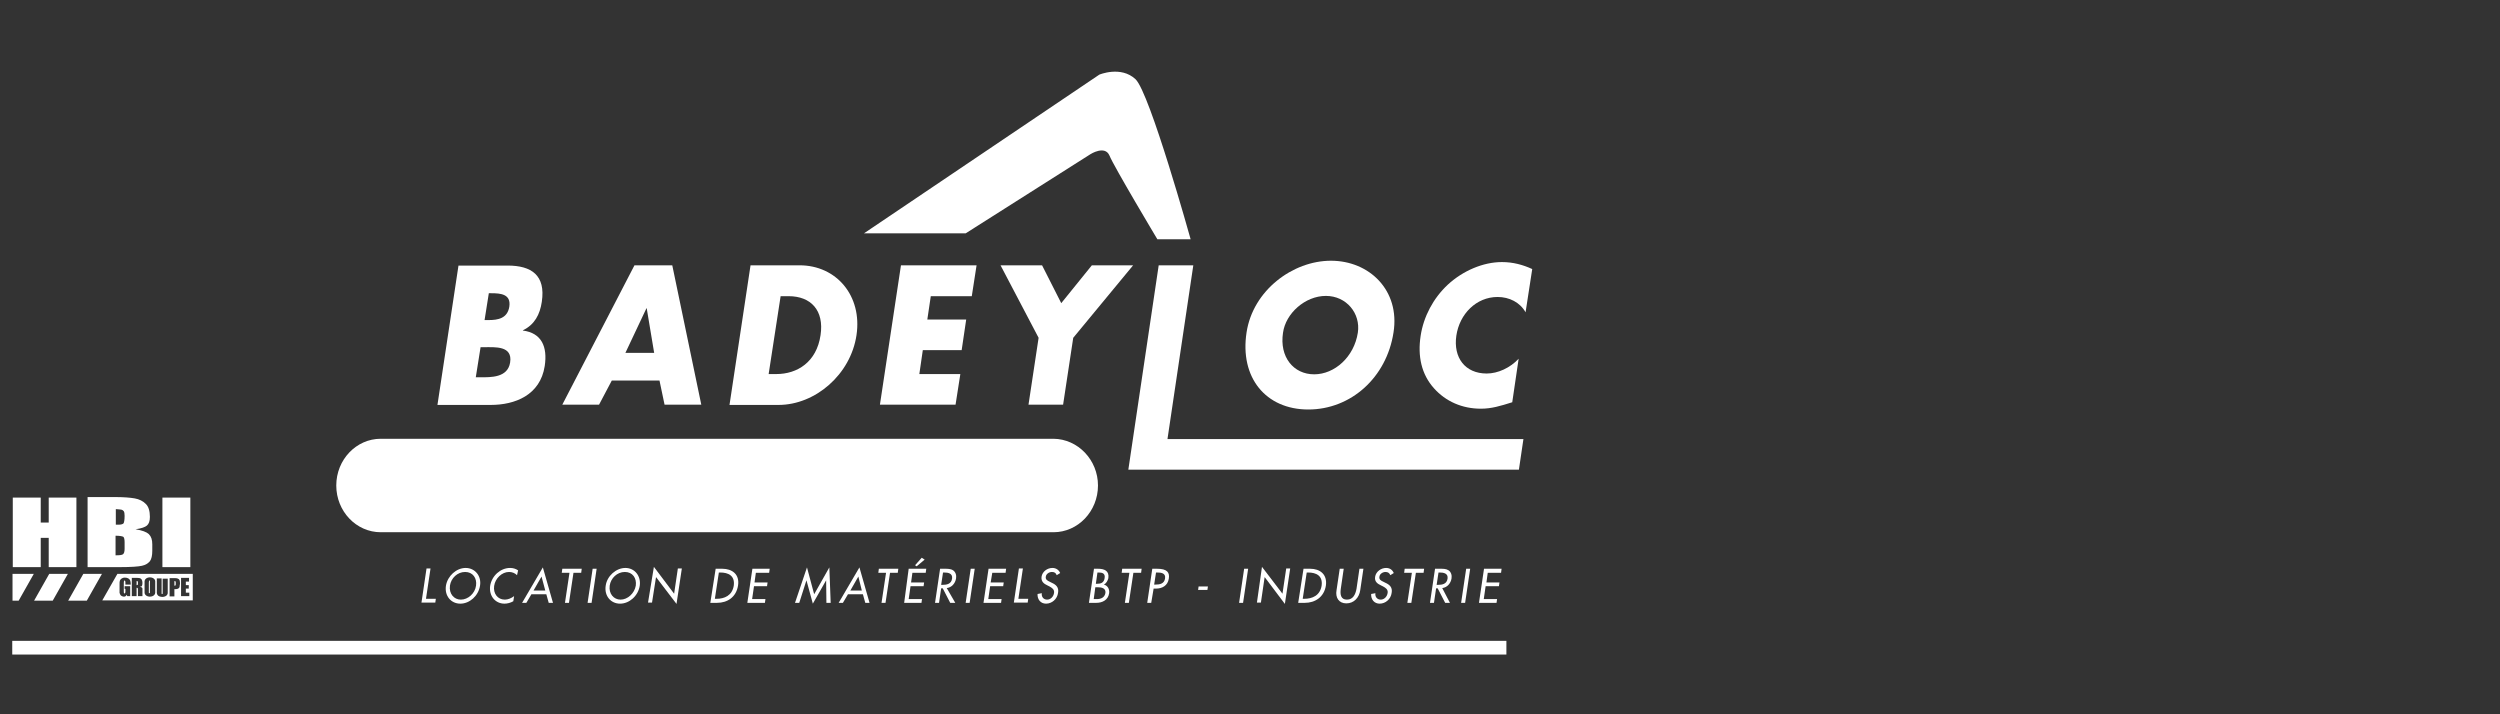 <?xml version="1.0" encoding="UTF-8"?>
<svg width="140px" height="40px" viewBox="0 0 140 40" version="1.1" xmlns="http://www.w3.org/2000/svg" xmlns:xlink="http://www.w3.org/1999/xlink">
    <rect x="0" y="0" width="140" height="40" fill="#333333" stroke="none"/>
    <!-- Generator: Sketch 53.2 (72643) - https://sketchapp.com -->
    <title>LogoMENU_blanc / badeyloc-blanc</title>
    <desc>Created with Sketch.</desc>
    <g id="LogoMENU_blanc-/-badeyloc-blanc" stroke="none" stroke-width="1" fill="none" fill-rule="evenodd">
        <g id="badeyloc-blanc" transform="translate(0, 4)">
            <polygon id="Path" fill="#FFFFFF" fill-rule="nonzero" points="5.71 28.135 4.667 28.135 3.817 29.639 4.86 29.639"></polygon>
            <polygon id="Path" fill="#FFFFFF" fill-rule="nonzero" points="1.908 29.639 2.952 29.639 3.802 28.135 2.758 28.135"></polygon>
            <polygon id="Path" fill="#FFFFFF" fill-rule="nonzero" points="1.894 28.135 0.701 28.135 0.701 29.639 1.044 29.639"></polygon>
            <polygon id="Path" fill="#FFFFFF" fill-rule="nonzero" points="4.279 23.865 4.279 27.759 2.728 27.759 2.728 26.12 2.281 26.12 2.281 27.759 0.716 27.759 0.716 23.865 2.281 23.865 2.281 25.263 2.728 25.263 2.728 23.865"></polygon>
            <path d="M6.799,24.541 C6.858,24.556 6.903,24.586 6.933,24.632 C6.963,24.677 6.978,24.767 6.978,24.887 C6.978,25.128 6.948,25.263 6.918,25.308 C6.873,25.353 6.784,25.383 6.635,25.383 C6.605,25.383 6.545,25.383 6.486,25.383 L6.486,24.511 C6.635,24.526 6.739,24.526 6.799,24.541 Z M4.905,27.759 L6.709,27.759 C7.335,27.759 7.753,27.729 7.947,27.684 C8.155,27.639 8.29,27.549 8.394,27.429 C8.483,27.308 8.528,27.113 8.528,26.842 L8.528,26.481 C8.528,26.226 8.469,26.045 8.334,25.91 C8.2,25.789 7.962,25.699 7.589,25.639 C7.917,25.594 8.126,25.519 8.23,25.429 C8.334,25.338 8.394,25.188 8.394,24.947 C8.394,24.617 8.319,24.361 8.155,24.211 C8.006,24.06 7.798,23.955 7.544,23.91 C7.291,23.865 6.918,23.835 6.426,23.835 L4.905,23.835 L4.905,27.759 Z M6.903,26.06 C6.948,26.09 6.978,26.195 6.978,26.361 L6.978,26.737 C6.978,26.887 6.948,26.992 6.888,27.038 C6.829,27.083 6.694,27.098 6.471,27.098 L6.471,26 C6.709,26 6.843,26.03 6.903,26.06 Z" id="Shape" fill="#FFFFFF" fill-rule="nonzero"></path>
            <polygon id="Path" fill="#FFFFFF" fill-rule="nonzero" points="10.66 23.865 10.66 27.759 9.095 27.759 9.095 23.865"></polygon>
            <g id="Group" transform="translate(5.666, 28.12)" fill="#FFFFFF" fill-rule="nonzero">
                <path d="M4.1,0.421 L4.1,0.677 C4.115,0.677 4.115,0.677 4.115,0.677 C4.145,0.677 4.16,0.677 4.16,0.662 C4.175,0.647 4.175,0.617 4.175,0.586 L4.175,0.511 C4.175,0.481 4.175,0.451 4.16,0.436 C4.145,0.421 4.13,0.421 4.1,0.421 Z" id="Path"></path>
                <path d="M2.714,0.391 C2.699,0.391 2.684,0.391 2.684,0.406 C2.684,0.421 2.669,0.451 2.669,0.496 L2.669,0.977 C2.669,1.038 2.669,1.068 2.669,1.083 C2.669,1.098 2.684,1.098 2.699,1.098 C2.714,1.098 2.728,1.083 2.728,1.068 C2.728,1.053 2.728,1.008 2.728,0.947 L2.728,0.481 C2.728,0.436 2.728,0.406 2.728,0.391 C2.743,0.406 2.728,0.391 2.714,0.391 Z" id="Path"></path>
                <path d="M0.909,0.015 L0.06,1.504 L5.129,1.504 L5.129,0.015 L0.909,0.015 Z M1.625,0.617 L1.357,0.617 L1.357,0.526 C1.357,0.466 1.357,0.436 1.342,0.421 C1.342,0.406 1.327,0.391 1.312,0.391 C1.297,0.391 1.282,0.391 1.282,0.406 C1.282,0.421 1.267,0.451 1.267,0.511 L1.267,1.008 C1.267,1.053 1.267,1.083 1.282,1.098 C1.282,1.113 1.297,1.113 1.312,1.113 C1.327,1.113 1.342,1.098 1.342,1.083 C1.357,1.068 1.357,1.038 1.357,0.977 L1.357,0.857 L1.312,0.857 L1.312,0.707 L1.625,0.707 L1.625,1.263 L1.461,1.263 L1.431,1.188 C1.416,1.218 1.387,1.248 1.372,1.263 C1.342,1.278 1.312,1.293 1.282,1.293 C1.237,1.293 1.193,1.278 1.163,1.263 C1.118,1.248 1.088,1.218 1.073,1.188 C1.059,1.158 1.044,1.128 1.029,1.083 C1.029,1.053 1.029,0.992 1.029,0.917 L1.029,0.617 C1.029,0.511 1.029,0.451 1.044,0.406 C1.059,0.361 1.088,0.316 1.133,0.286 C1.178,0.256 1.237,0.226 1.327,0.226 C1.401,0.226 1.461,0.241 1.521,0.271 C1.565,0.301 1.61,0.346 1.625,0.391 C1.64,0.436 1.655,0.496 1.655,0.586 L1.655,0.617 L1.625,0.617 Z M2.281,0.782 C2.296,0.797 2.311,0.827 2.311,0.842 C2.311,0.857 2.311,0.917 2.311,0.992 L2.311,1.263 L2.058,1.263 L2.058,0.917 C2.058,0.857 2.058,0.827 2.043,0.812 C2.028,0.797 2.013,0.797 1.983,0.797 L1.983,1.263 L1.715,1.263 L1.715,0.241 L1.908,0.241 C2.028,0.241 2.117,0.241 2.162,0.256 C2.207,0.271 2.236,0.286 2.266,0.331 C2.296,0.376 2.311,0.436 2.311,0.526 C2.311,0.602 2.296,0.662 2.281,0.692 C2.266,0.722 2.222,0.737 2.162,0.737 C2.222,0.752 2.251,0.767 2.281,0.782 Z M3.027,0.842 C3.027,0.947 3.027,1.023 3.027,1.068 C3.027,1.113 3.012,1.143 2.982,1.188 C2.952,1.218 2.922,1.248 2.878,1.263 C2.833,1.278 2.788,1.293 2.728,1.293 C2.669,1.293 2.624,1.278 2.579,1.263 C2.535,1.248 2.505,1.218 2.475,1.188 C2.445,1.158 2.43,1.113 2.43,1.068 C2.43,1.023 2.43,0.947 2.43,0.842 L2.43,0.662 C2.43,0.556 2.43,0.481 2.43,0.436 C2.43,0.391 2.445,0.361 2.475,0.316 C2.505,0.286 2.535,0.256 2.579,0.241 C2.624,0.226 2.669,0.211 2.728,0.211 C2.788,0.211 2.833,0.226 2.878,0.241 C2.922,0.256 2.952,0.286 2.982,0.316 C3.012,0.346 3.027,0.391 3.027,0.436 C3.027,0.481 3.027,0.556 3.027,0.662 L3.027,0.842 Z M3.727,0.932 C3.727,1.008 3.727,1.068 3.727,1.098 C3.727,1.128 3.712,1.158 3.683,1.203 C3.653,1.233 3.623,1.263 3.578,1.278 C3.534,1.293 3.489,1.308 3.429,1.308 C3.37,1.308 3.31,1.293 3.265,1.278 C3.22,1.263 3.176,1.233 3.161,1.203 C3.131,1.173 3.131,1.143 3.116,1.098 C3.116,1.068 3.116,0.977 3.116,0.872 L3.116,0.271 L3.384,0.271 L3.384,1.038 C3.384,1.083 3.384,1.113 3.384,1.128 C3.384,1.143 3.399,1.143 3.414,1.143 C3.429,1.143 3.444,1.128 3.444,1.128 C3.444,1.113 3.444,1.083 3.444,1.038 L3.444,0.286 L3.727,0.286 L3.727,0.932 Z M4.398,0.617 C4.398,0.677 4.398,0.737 4.383,0.767 C4.368,0.797 4.339,0.827 4.309,0.842 C4.279,0.857 4.234,0.872 4.175,0.872 L4.1,0.872 L4.1,1.278 L3.832,1.278 L3.832,0.256 L4.1,0.256 C4.175,0.256 4.234,0.256 4.264,0.271 C4.309,0.286 4.324,0.301 4.354,0.316 C4.368,0.331 4.383,0.361 4.398,0.391 C4.398,0.421 4.413,0.466 4.413,0.526 L4.413,0.617 L4.398,0.617 Z M4.935,1.263 L4.473,1.263 L4.473,0.241 L4.92,0.241 L4.92,0.451 L4.741,0.451 L4.741,0.647 L4.905,0.647 L4.905,0.842 L4.741,0.842 L4.741,1.068 L4.935,1.068 L4.935,1.263 Z" id="Shape"></path>
                <path d="M1.983,0.421 L1.983,0.647 C2.013,0.647 2.028,0.647 2.043,0.632 C2.058,0.617 2.058,0.602 2.058,0.556 L2.058,0.496 C2.058,0.466 2.058,0.451 2.043,0.436 C2.043,0.421 2.028,0.421 1.983,0.421 Z" id="Path"></path>
            </g>
            <rect id="Rectangle" x="0" y="23.489" width="11.421" height="6.797"></rect>
            <path d="M0.686,32.271 L84.358,32.271" id="Path" stroke="#FFFFFF" stroke-width="0.767"></path>
            <polygon id="Path" fill="#FFFFFF" fill-rule="nonzero" points="23.855 29.534 24.407 29.534 24.377 29.744 23.602 29.744 23.885 27.835 24.109 27.835"></polygon>
            <path d="M25.808,29.579 C25.421,29.579 25.137,29.248 25.197,28.797 C25.257,28.376 25.614,28.03 26.047,28.03 C26.479,28.03 26.718,28.376 26.658,28.797 C26.599,29.233 26.211,29.579 25.808,29.579 Z M26.077,27.805 C25.555,27.805 25.063,28.256 24.973,28.797 C24.884,29.368 25.257,29.805 25.778,29.805 C26.3,29.805 26.792,29.368 26.882,28.797 C26.971,28.256 26.599,27.805 26.077,27.805 Z" id="Shape" fill="#FFFFFF" fill-rule="nonzero"></path>
            <path d="M28.954,28.211 C28.835,28.09 28.671,28.03 28.507,28.03 C28.104,28.03 27.732,28.391 27.672,28.812 C27.612,29.233 27.866,29.579 28.268,29.579 C28.447,29.579 28.626,29.504 28.79,29.383 L28.745,29.669 C28.596,29.759 28.403,29.805 28.253,29.805 C27.732,29.805 27.374,29.368 27.448,28.812 C27.538,28.241 28.03,27.805 28.567,27.805 C28.731,27.805 28.88,27.85 29.014,27.94 L28.954,28.211 Z" id="Path" fill="#FFFFFF" fill-rule="nonzero"></path>
            <path d="M30.535,29.068 L29.879,29.068 L30.326,28.286 L30.535,29.068 Z M30.594,29.278 L30.728,29.759 L30.967,29.759 L30.4,27.774 L29.237,29.759 L29.476,29.759 L29.759,29.278 L30.594,29.278 Z" id="Shape" fill="#FFFFFF" fill-rule="nonzero"></path>
            <polygon id="Path" fill="#FFFFFF" fill-rule="nonzero" points="31.862 29.759 31.638 29.759 31.891 28.075 31.459 28.075 31.489 27.85 32.577 27.85 32.547 28.075 32.115 28.075"></polygon>
            <polygon id="Path" fill="#FFFFFF" fill-rule="nonzero" points="33.129 29.759 32.905 29.759 33.188 27.85 33.412 27.85"></polygon>
            <path d="M34.754,29.579 C34.366,29.579 34.083,29.248 34.143,28.797 C34.202,28.376 34.56,28.03 34.993,28.03 C35.425,28.03 35.663,28.376 35.604,28.797 C35.529,29.233 35.142,29.579 34.754,29.579 Z M35.022,27.805 C34.501,27.805 33.994,28.256 33.919,28.797 C33.83,29.368 34.202,29.805 34.724,29.805 C35.246,29.805 35.738,29.368 35.827,28.797 C35.902,28.256 35.544,27.805 35.022,27.805 Z" id="Shape" fill="#FFFFFF" fill-rule="nonzero"></path>
            <polygon id="Path" fill="#FFFFFF" fill-rule="nonzero" points="36.618 27.744 37.751 29.248 37.96 27.835 38.183 27.835 37.885 29.82 36.737 28.316 36.513 29.744 36.29 29.744"></polygon>
            <path d="M40.256,28.06 L40.33,28.06 C40.792,28.06 41.165,28.241 41.091,28.797 C41.001,29.353 40.569,29.534 40.121,29.534 L40.032,29.534 L40.256,28.06 Z M39.778,29.759 L40.151,29.759 C40.733,29.759 41.225,29.444 41.329,28.797 C41.433,28.165 41.001,27.85 40.449,27.85 L40.077,27.85 L39.778,29.759 Z" id="Shape" fill="#FFFFFF" fill-rule="nonzero"></path>
            <polygon id="Path" fill="#FFFFFF" fill-rule="nonzero" points="42.134 27.85 43.103 27.85 43.073 28.075 42.328 28.075 42.253 28.617 42.984 28.617 42.954 28.827 42.224 28.827 42.119 29.549 42.865 29.549 42.835 29.759 41.851 29.759"></polygon>
            <polygon id="Path" fill="#FFFFFF" fill-rule="nonzero" points="45.161 28.496 45.161 28.496 44.758 29.759 44.52 29.759 45.191 27.774 45.593 29.278 46.443 27.774 46.518 29.759 46.279 29.759 46.264 28.496 46.264 28.496 45.519 29.805"></polygon>
            <path d="M48.262,29.068 L47.621,29.068 L48.068,28.286 L48.262,29.068 Z M48.322,29.278 L48.456,29.759 L48.694,29.759 L48.128,27.774 L46.965,29.759 L47.203,29.759 L47.487,29.278 L48.322,29.278 Z" id="Shape" fill="#FFFFFF" fill-rule="nonzero"></path>
            <polygon id="Path" fill="#FFFFFF" fill-rule="nonzero" points="49.589 29.759 49.365 29.759 49.619 28.075 49.186 28.075 49.216 27.85 50.305 27.85 50.275 28.075 49.842 28.075"></polygon>
            <path d="M51.617,27.233 L51.244,27.654 L51.333,27.714 L51.781,27.338 L51.617,27.233 Z M50.633,29.759 L51.602,29.759 L51.632,29.549 L50.886,29.549 L50.99,28.827 L51.721,28.827 L51.751,28.617 L51.02,28.617 L51.095,28.075 L51.84,28.075 L51.87,27.85 L50.886,27.85 L50.633,29.759 Z" id="Shape" fill="#FFFFFF" fill-rule="nonzero"></path>
            <path d="M52.809,28.06 L52.869,28.06 C53.093,28.06 53.361,28.105 53.316,28.406 C53.272,28.707 53.018,28.752 52.78,28.752 L52.705,28.752 L52.809,28.06 Z M53.018,28.932 C53.286,28.902 53.495,28.677 53.54,28.391 C53.57,28.211 53.51,28.03 53.376,27.94 C53.242,27.85 53.063,27.85 52.914,27.85 L52.645,27.85 L52.362,29.759 L52.586,29.759 L52.705,28.947 L52.794,28.947 L53.212,29.759 L53.495,29.759 L53.018,28.932 Z" id="Shape" fill="#FFFFFF" fill-rule="nonzero"></path>
            <polygon id="Path" fill="#FFFFFF" fill-rule="nonzero" points="54.3 29.759 54.077 29.759 54.36 27.85 54.584 27.85"></polygon>
            <polygon id="Path" fill="#FFFFFF" fill-rule="nonzero" points="55.359 27.85 56.343 27.85 56.313 28.075 55.568 28.075 55.478 28.617 56.209 28.617 56.179 28.827 55.448 28.827 55.344 29.549 56.089 29.549 56.06 29.759 55.076 29.759"></polygon>
            <polygon id="Path" fill="#FFFFFF" fill-rule="nonzero" points="57.029 29.534 57.58 29.534 57.551 29.744 56.775 29.744 57.059 27.835 57.282 27.835"></polygon>
            <path d="M59.176,28.211 C59.131,28.09 59.056,28.03 58.907,28.03 C58.758,28.03 58.579,28.135 58.564,28.301 C58.535,28.451 58.669,28.526 58.773,28.571 L58.892,28.632 C59.131,28.737 59.31,28.887 59.25,29.203 C59.206,29.549 58.907,29.805 58.579,29.805 C58.281,29.805 58.087,29.579 58.102,29.263 L58.341,29.218 C58.311,29.429 58.445,29.579 58.639,29.579 C58.833,29.579 58.997,29.414 59.027,29.203 C59.056,29.008 58.907,28.917 58.773,28.842 L58.654,28.782 C58.46,28.692 58.296,28.571 58.326,28.301 C58.371,28 58.654,27.805 58.937,27.805 C59.131,27.805 59.295,27.91 59.37,28.09 L59.176,28.211 Z" id="Path" fill="#FFFFFF" fill-rule="nonzero"></path>
            <path d="M61.457,28.06 L61.517,28.06 C61.725,28.06 61.904,28.105 61.859,28.376 C61.815,28.647 61.636,28.692 61.427,28.692 L61.367,28.692 L61.457,28.06 Z M61.338,28.887 L61.487,28.887 C61.681,28.887 61.934,28.932 61.904,29.203 C61.859,29.474 61.636,29.549 61.427,29.549 L61.248,29.549 L61.338,28.887 Z M60.98,29.759 L61.397,29.759 C61.725,29.759 62.053,29.609 62.113,29.218 C62.143,28.992 62.023,28.782 61.815,28.737 L61.815,28.737 C61.949,28.677 62.038,28.511 62.068,28.376 C62.128,27.955 61.83,27.85 61.487,27.85 L61.263,27.85 L60.98,29.759 Z" id="Shape" fill="#FFFFFF" fill-rule="nonzero"></path>
            <polygon id="Path" fill="#FFFFFF" fill-rule="nonzero" points="63.216 29.759 62.993 29.759 63.246 28.075 62.814 28.075 62.843 27.85 63.932 27.85 63.902 28.075 63.47 28.075"></polygon>
            <path d="M64.737,28.06 L64.797,28.06 C65.02,28.06 65.289,28.09 65.244,28.391 C65.199,28.692 64.946,28.737 64.707,28.737 L64.633,28.737 L64.737,28.06 Z M64.603,28.962 L64.737,28.962 C65.08,28.962 65.393,28.797 65.453,28.406 C65.512,28.06 65.363,27.85 64.797,27.85 L64.528,27.85 L64.245,29.759 L64.469,29.759 L64.603,28.962 Z" id="Shape" fill="#FFFFFF" fill-rule="nonzero"></path>
            <polygon id="Path" fill="#FFFFFF" fill-rule="nonzero" points="67.644 28.842 67.614 29.038 67.093 29.038 67.122 28.842"></polygon>
            <polygon id="Path" fill="#FFFFFF" fill-rule="nonzero" points="69.612 29.759 69.389 29.759 69.672 27.85 69.896 27.85"></polygon>
            <polygon id="Path" fill="#FFFFFF" fill-rule="nonzero" points="70.671 27.744 71.819 29.248 72.028 27.835 72.251 27.835 71.953 29.82 70.82 28.316 70.611 29.744 70.388 29.744"></polygon>
            <path d="M73.176,28.06 L73.25,28.06 C73.712,28.06 74.085,28.241 74.011,28.797 C73.921,29.353 73.489,29.534 73.027,29.534 L72.952,29.534 L73.176,28.06 Z M72.699,29.759 L73.071,29.759 C73.638,29.759 74.145,29.444 74.249,28.797 C74.339,28.165 73.921,27.85 73.37,27.85 L72.997,27.85 L72.699,29.759 Z" id="Shape" fill="#FFFFFF" fill-rule="nonzero"></path>
            <path d="M75.248,27.85 L75.084,28.977 C75.039,29.293 75.084,29.579 75.427,29.579 C75.77,29.579 75.904,29.293 75.964,28.977 L76.128,27.85 L76.351,27.85 L76.173,29.053 C76.113,29.474 75.815,29.789 75.397,29.789 C74.98,29.789 74.771,29.474 74.846,29.053 L75.024,27.85 L75.248,27.85 Z" id="Path" fill="#FFFFFF" fill-rule="nonzero"></path>
            <path d="M77.857,28.211 C77.813,28.09 77.723,28.03 77.589,28.03 C77.44,28.03 77.261,28.135 77.246,28.301 C77.216,28.451 77.35,28.526 77.455,28.571 L77.574,28.632 C77.813,28.737 77.991,28.887 77.932,29.203 C77.887,29.549 77.589,29.805 77.261,29.805 C76.963,29.805 76.769,29.579 76.784,29.263 L77.022,29.218 C76.993,29.429 77.127,29.579 77.321,29.579 C77.514,29.579 77.678,29.414 77.708,29.203 C77.738,29.008 77.589,28.917 77.455,28.842 L77.335,28.782 C77.142,28.692 76.963,28.571 77.007,28.301 C77.052,28 77.35,27.805 77.619,27.805 C77.827,27.805 77.977,27.91 78.051,28.09 L77.857,28.211 Z" id="Path" fill="#FFFFFF" fill-rule="nonzero"></path>
            <polygon id="Path" fill="#FFFFFF" fill-rule="nonzero" points="79.035 29.759 78.812 29.759 79.065 28.075 78.633 28.075 78.662 27.85 79.751 27.85 79.721 28.075 79.289 28.075"></polygon>
            <path d="M80.556,28.06 L80.616,28.06 C80.839,28.06 81.108,28.105 81.063,28.406 C81.018,28.707 80.765,28.752 80.526,28.752 L80.452,28.752 L80.556,28.06 Z M80.765,28.932 C81.033,28.902 81.242,28.677 81.286,28.391 C81.316,28.211 81.257,28.03 81.122,27.94 C80.988,27.85 80.824,27.85 80.66,27.85 L80.362,27.85 L80.079,29.759 L80.302,29.759 L80.422,28.947 L80.511,28.947 L80.929,29.759 L81.197,29.759 L80.765,28.932 Z" id="Shape" fill="#FFFFFF" fill-rule="nonzero"></path>
            <polygon id="Path" fill="#FFFFFF" fill-rule="nonzero" points="82.047 29.759 81.823 29.759 82.106 27.85 82.33 27.85"></polygon>
            <polygon id="Path" fill="#FFFFFF" fill-rule="nonzero" points="83.105 27.85 84.089 27.85 84.06 28.075 83.314 28.075 83.24 28.617 83.97 28.617 83.94 28.827 83.195 28.827 83.091 29.549 83.836 29.549 83.806 29.759 82.822 29.759"></polygon>
            <g id="Group" transform="translate(24.452, 10.526)" fill="#FFFFFF" fill-rule="nonzero">
                <path d="M2.46,4.917 L2.654,4.917 C3.28,4.917 4.264,4.827 4.115,5.774 C3.981,6.632 3.027,6.602 2.445,6.602 L2.192,6.602 L2.46,4.917 Z M3.027,8.15 C4.383,8.15 5.8,7.609 6.053,5.97 C6.217,4.887 5.874,4.12 4.831,3.985 L4.831,3.97 C5.487,3.654 5.785,3.083 5.889,2.376 C6.113,0.887 5.308,0.346 3.981,0.346 L1.223,0.346 L0.045,8.15 L3.027,8.15 L3.027,8.15 Z M2.922,1.895 L3.056,1.895 C3.578,1.895 4.175,1.94 4.07,2.647 C3.966,3.308 3.429,3.398 2.907,3.398 L2.684,3.398 L2.922,1.895 Z" id="Shape"></path>
                <path d="M12.181,5.233 L10.571,5.233 L11.749,2.737 L11.764,2.737 L12.181,5.233 Z M12.479,6.782 L12.763,8.135 L14.82,8.135 L13.195,0.331 L11.078,0.331 L7.037,8.135 L9.095,8.135 L9.81,6.782 L12.479,6.782 Z" id="Shape"></path>
                <path d="M19.263,2.06 L19.71,2.06 C20.948,2.06 21.708,2.842 21.499,4.241 C21.276,5.759 20.187,6.421 19.024,6.421 L18.592,6.421 L19.263,2.06 Z M16.4,8.15 L19.144,8.15 C21.201,8.15 23.184,6.451 23.512,4.241 C23.84,2.045 22.394,0.331 20.322,0.331 L17.578,0.331 L16.4,8.15 Z" id="Shape"></path>
                <polygon id="Path" points="27.672 2.06 27.478 3.368 29.655 3.368 29.401 5.083 27.225 5.083 27.031 6.421 29.327 6.421 29.059 8.135 24.824 8.135 26.002 0.331 30.236 0.331 29.968 2.06"></polygon>
                <polygon id="Path" points="31.578 0.331 33.904 0.331 34.978 2.451 36.692 0.331 39.003 0.331 35.649 4.391 35.082 8.135 33.144 8.135 33.71 4.391"></polygon>
                <polygon id="Path" points="40.927 10.06 60.86 10.06 60.607 11.774 38.735 11.774 40.435 0.331 42.373 0.331"></polygon>
                <path d="M49.798,2.045 C50.946,2.045 51.751,3.023 51.587,4.105 C51.378,5.459 50.29,6.436 49.142,6.436 C47.979,6.436 47.188,5.459 47.397,4.105 C47.546,3.023 48.635,2.045 49.798,2.045 Z M50.081,0.075 C47.949,0.075 45.712,1.729 45.355,4.09 C44.967,6.617 46.428,8.406 48.814,8.406 C51.199,8.406 53.197,6.617 53.585,4.09 C53.957,1.729 52.228,0.075 50.081,0.075 Z" id="Shape"></path>
                <path d="M60.98,2.962 C60.667,2.406 60.07,2.105 59.414,2.105 C58.222,2.105 57.282,3.053 57.103,4.271 C56.924,5.504 57.595,6.391 58.803,6.391 C59.429,6.391 60.115,6.075 60.592,5.564 L60.234,8 C59.563,8.211 59.071,8.361 58.475,8.361 C57.431,8.361 56.507,7.955 55.851,7.218 C55.15,6.436 54.927,5.429 55.105,4.271 C55.269,3.203 55.806,2.18 56.626,1.414 C57.476,0.632 58.609,0.15 59.653,0.15 C60.279,0.15 60.831,0.301 61.353,0.541 L60.98,2.962 Z" id="Path"></path>
            </g>
            <path d="M61.487,23.188 C61.487,24.632 60.368,25.805 58.997,25.805 L21.321,25.805 C19.949,25.805 18.831,24.632 18.831,23.188 L18.831,23.188 C18.831,21.744 19.949,20.571 21.321,20.571 L58.997,20.571 C60.368,20.586 61.487,21.759 61.487,23.188 L61.487,23.188 Z" id="Path" fill="#FFFFFF" fill-rule="nonzero"></path>
            <path d="M66.675,9.398 C66.675,9.398 64.394,1.203 63.589,0.436 C62.769,-0.331 61.561,0.18 61.561,0.18 L48.381,9.068 L54.077,9.068 L61.069,4.632 C61.069,4.632 61.874,4.12 62.128,4.707 C62.366,5.308 64.812,9.398 64.812,9.398 L66.675,9.398 Z" id="Path" fill="#FFFFFF" fill-rule="nonzero"></path>
        </g>
    </g>
</svg>